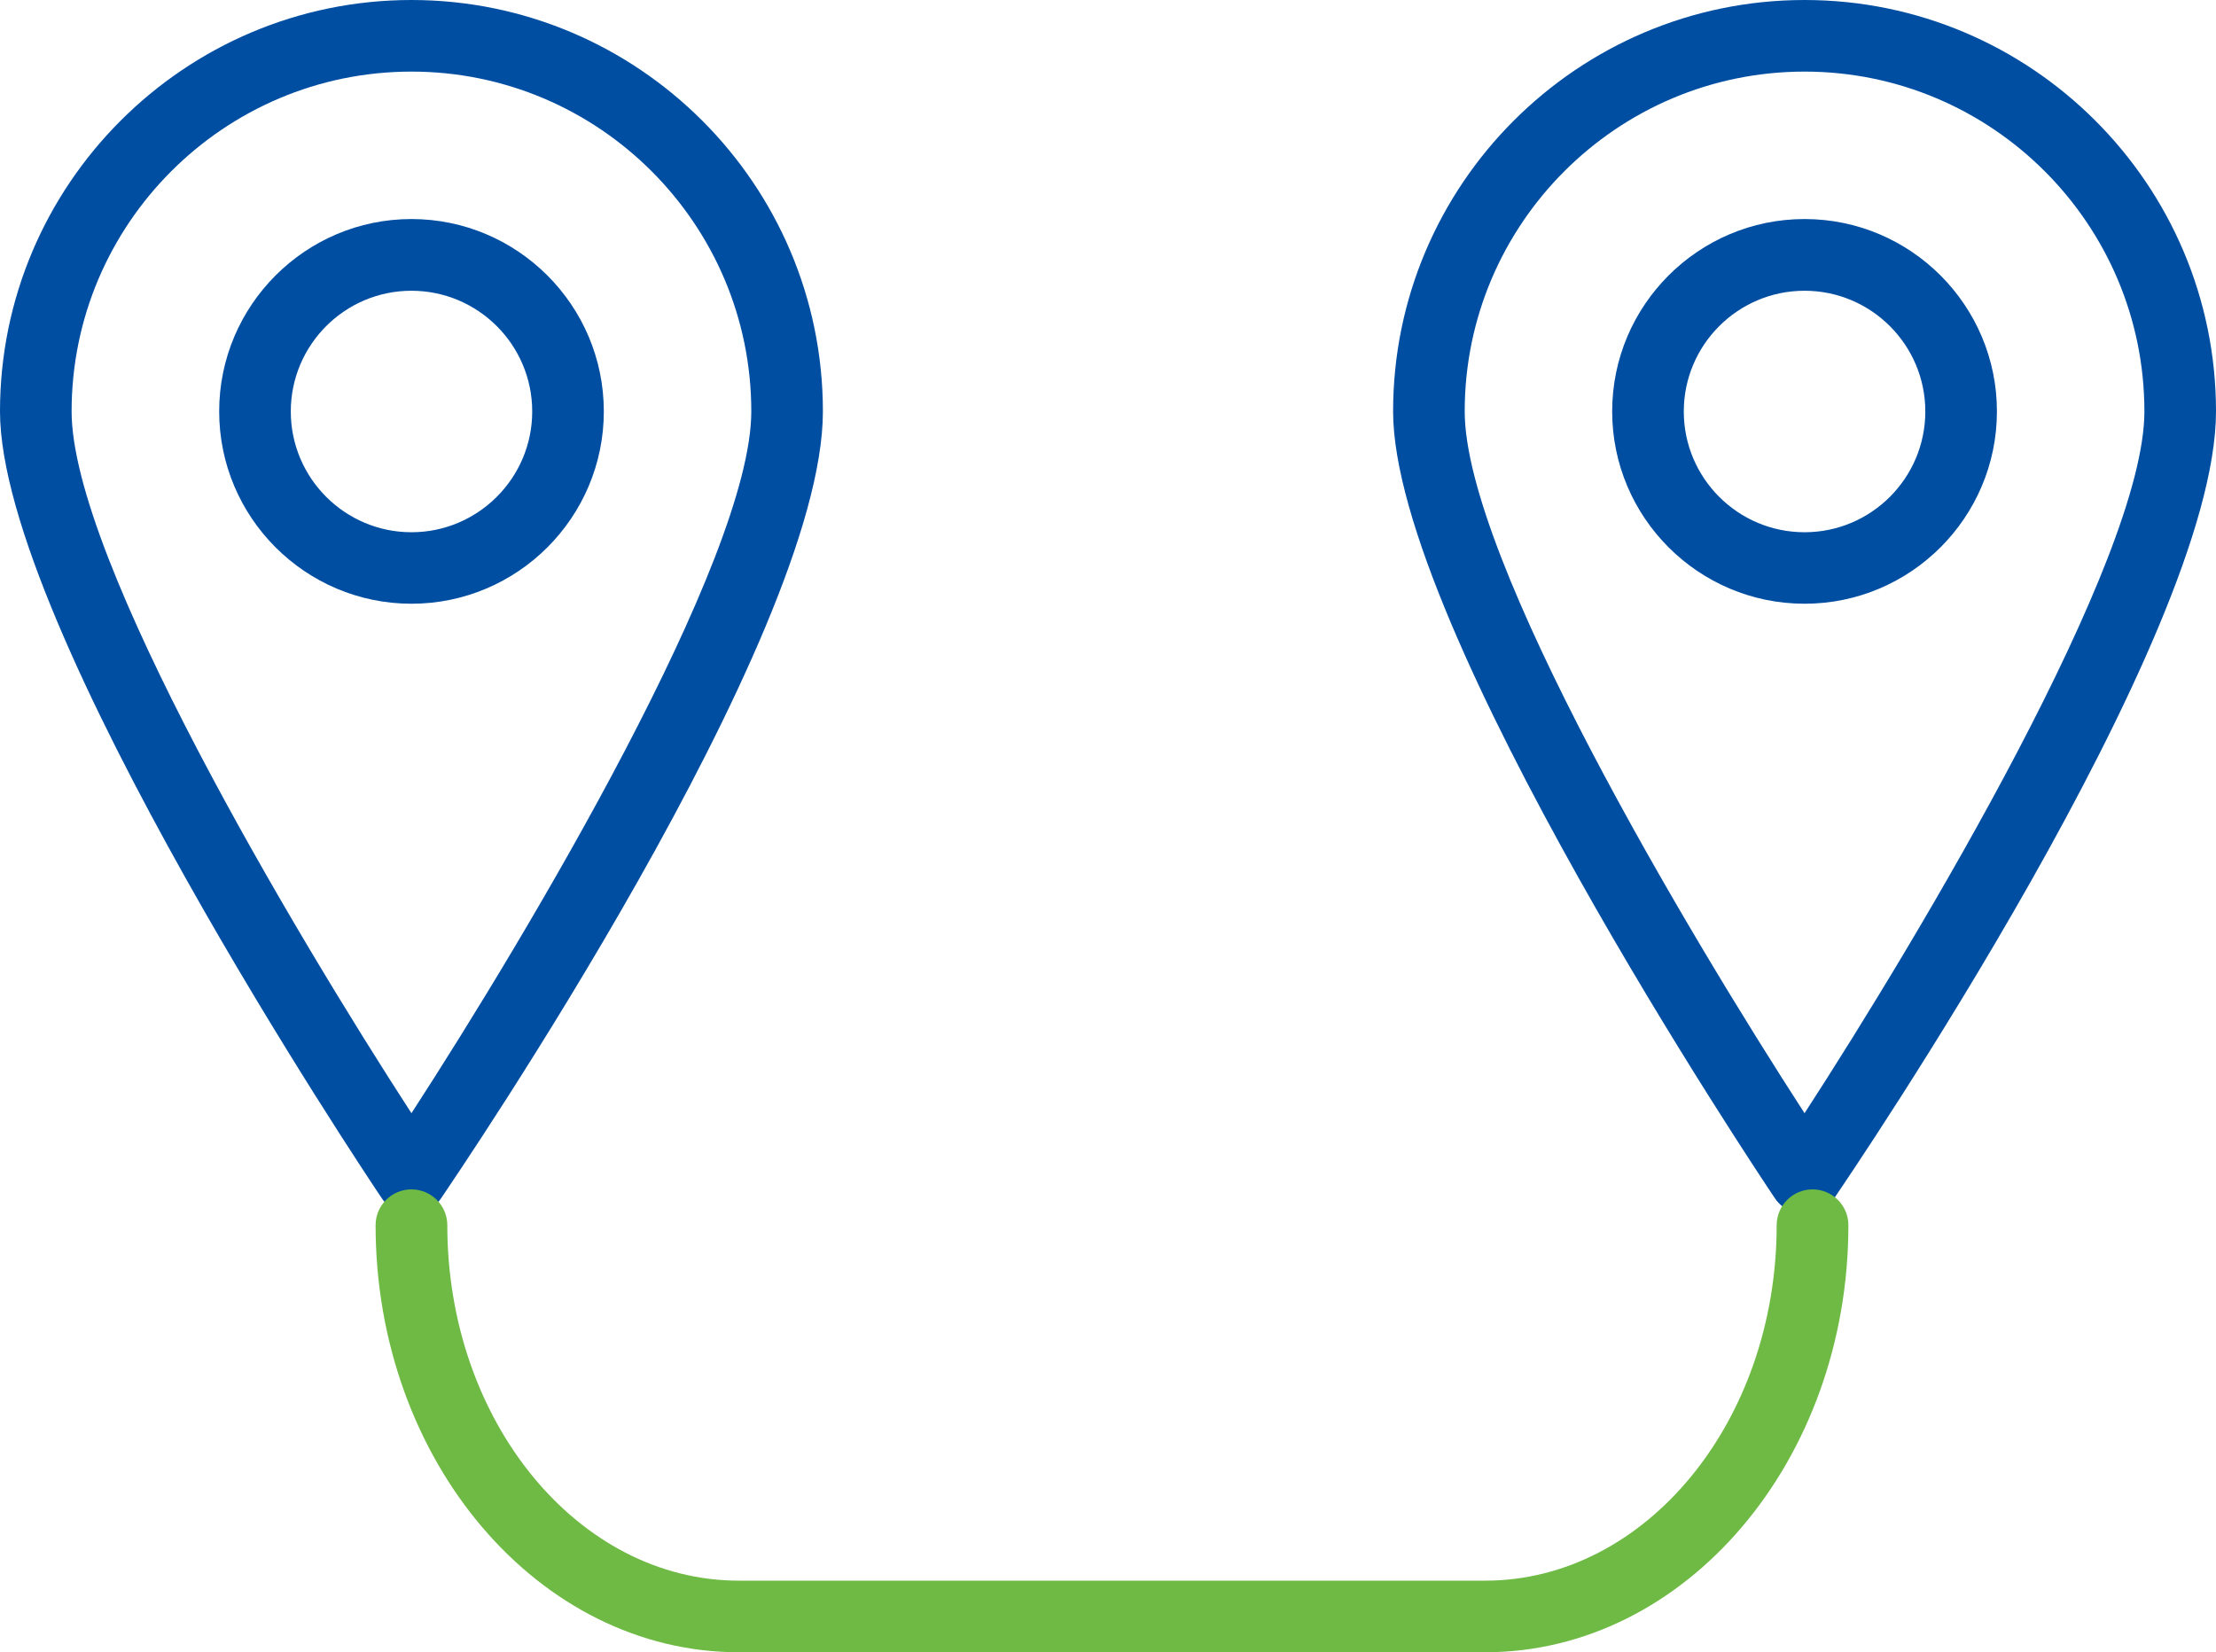 <?xml version="1.0" encoding="UTF-8"?>
<svg id="_レイヤー_2" data-name="レイヤー 2" xmlns="http://www.w3.org/2000/svg" viewBox="0 0 208.27 155.31">
  <defs>
    <style>
      .cls-1 {
        fill: #004ea2;
      }

      .cls-2 {
        fill: #6eba44;
      }
    </style>
  </defs>
  <g id="Designs">
    <g>
      <g>
        <path class="cls-1" d="M38.67,114.12c-1.12,0-2.17-.56-2.79-1.49C34.41,110.45,0,58.96,0,38.67,0,17.35,17.35,0,38.67,0s38.67,17.35,38.67,38.67-34.41,71.78-35.88,73.96c-.62.93-1.67,1.49-2.79,1.49ZM38.67,6.73c-17.61,0-31.94,14.33-31.94,31.94,0,13.86,20.96,49.04,31.94,65.97,10.98-16.92,31.94-52.11,31.94-65.97,0-17.61-14.33-31.94-31.94-31.94Z"/>
        <path class="cls-1" d="M38.67,56.75c-9.97,0-18.07-8.11-18.07-18.08s8.11-18.08,18.07-18.08,18.08,8.11,18.08,18.08-8.11,18.08-18.08,18.08ZM38.67,27.33c-6.26,0-11.34,5.09-11.34,11.35s5.09,11.35,11.34,11.35,11.35-5.09,11.35-11.35-5.09-11.35-11.35-11.35Z"/>
      </g>
      <g>
        <path class="cls-1" d="M169.6,114.12c-1.12,0-2.17-.56-2.79-1.49-1.47-2.18-35.88-53.67-35.88-73.96,0-21.32,17.35-38.67,38.67-38.67s38.67,17.35,38.67,38.67-34.41,71.78-35.88,73.96c-.62.93-1.67,1.49-2.79,1.49ZM169.6,6.73c-17.61,0-31.94,14.33-31.94,31.94,0,13.86,20.97,49.04,31.94,65.97,10.98-16.93,31.94-52.11,31.94-65.97,0-17.61-14.33-31.94-31.94-31.94Z"/>
        <path class="cls-1" d="M169.6,56.75c-9.97,0-18.08-8.11-18.08-18.08s8.11-18.08,18.08-18.08,18.08,8.11,18.08,18.08-8.11,18.08-18.08,18.08ZM169.6,27.33c-6.26,0-11.35,5.09-11.35,11.35s5.09,11.35,11.35,11.35,11.35-5.09,11.35-11.35-5.09-11.35-11.35-11.35Z"/>
      </g>
      <path class="cls-2" d="M139.57,155.31h-70.14c-18.82,0-34.13-18.01-34.13-40.14,0-1.86,1.51-3.37,3.37-3.37s3.37,1.51,3.37,3.37c0,18.42,12.29,33.41,27.4,33.41h70.14c15.11,0,27.4-14.99,27.4-33.41,0-1.86,1.51-3.37,3.37-3.37s3.37,1.51,3.37,3.37c0,22.13-15.31,40.14-34.13,40.14Z"/>
    </g>
  </g>
</svg>